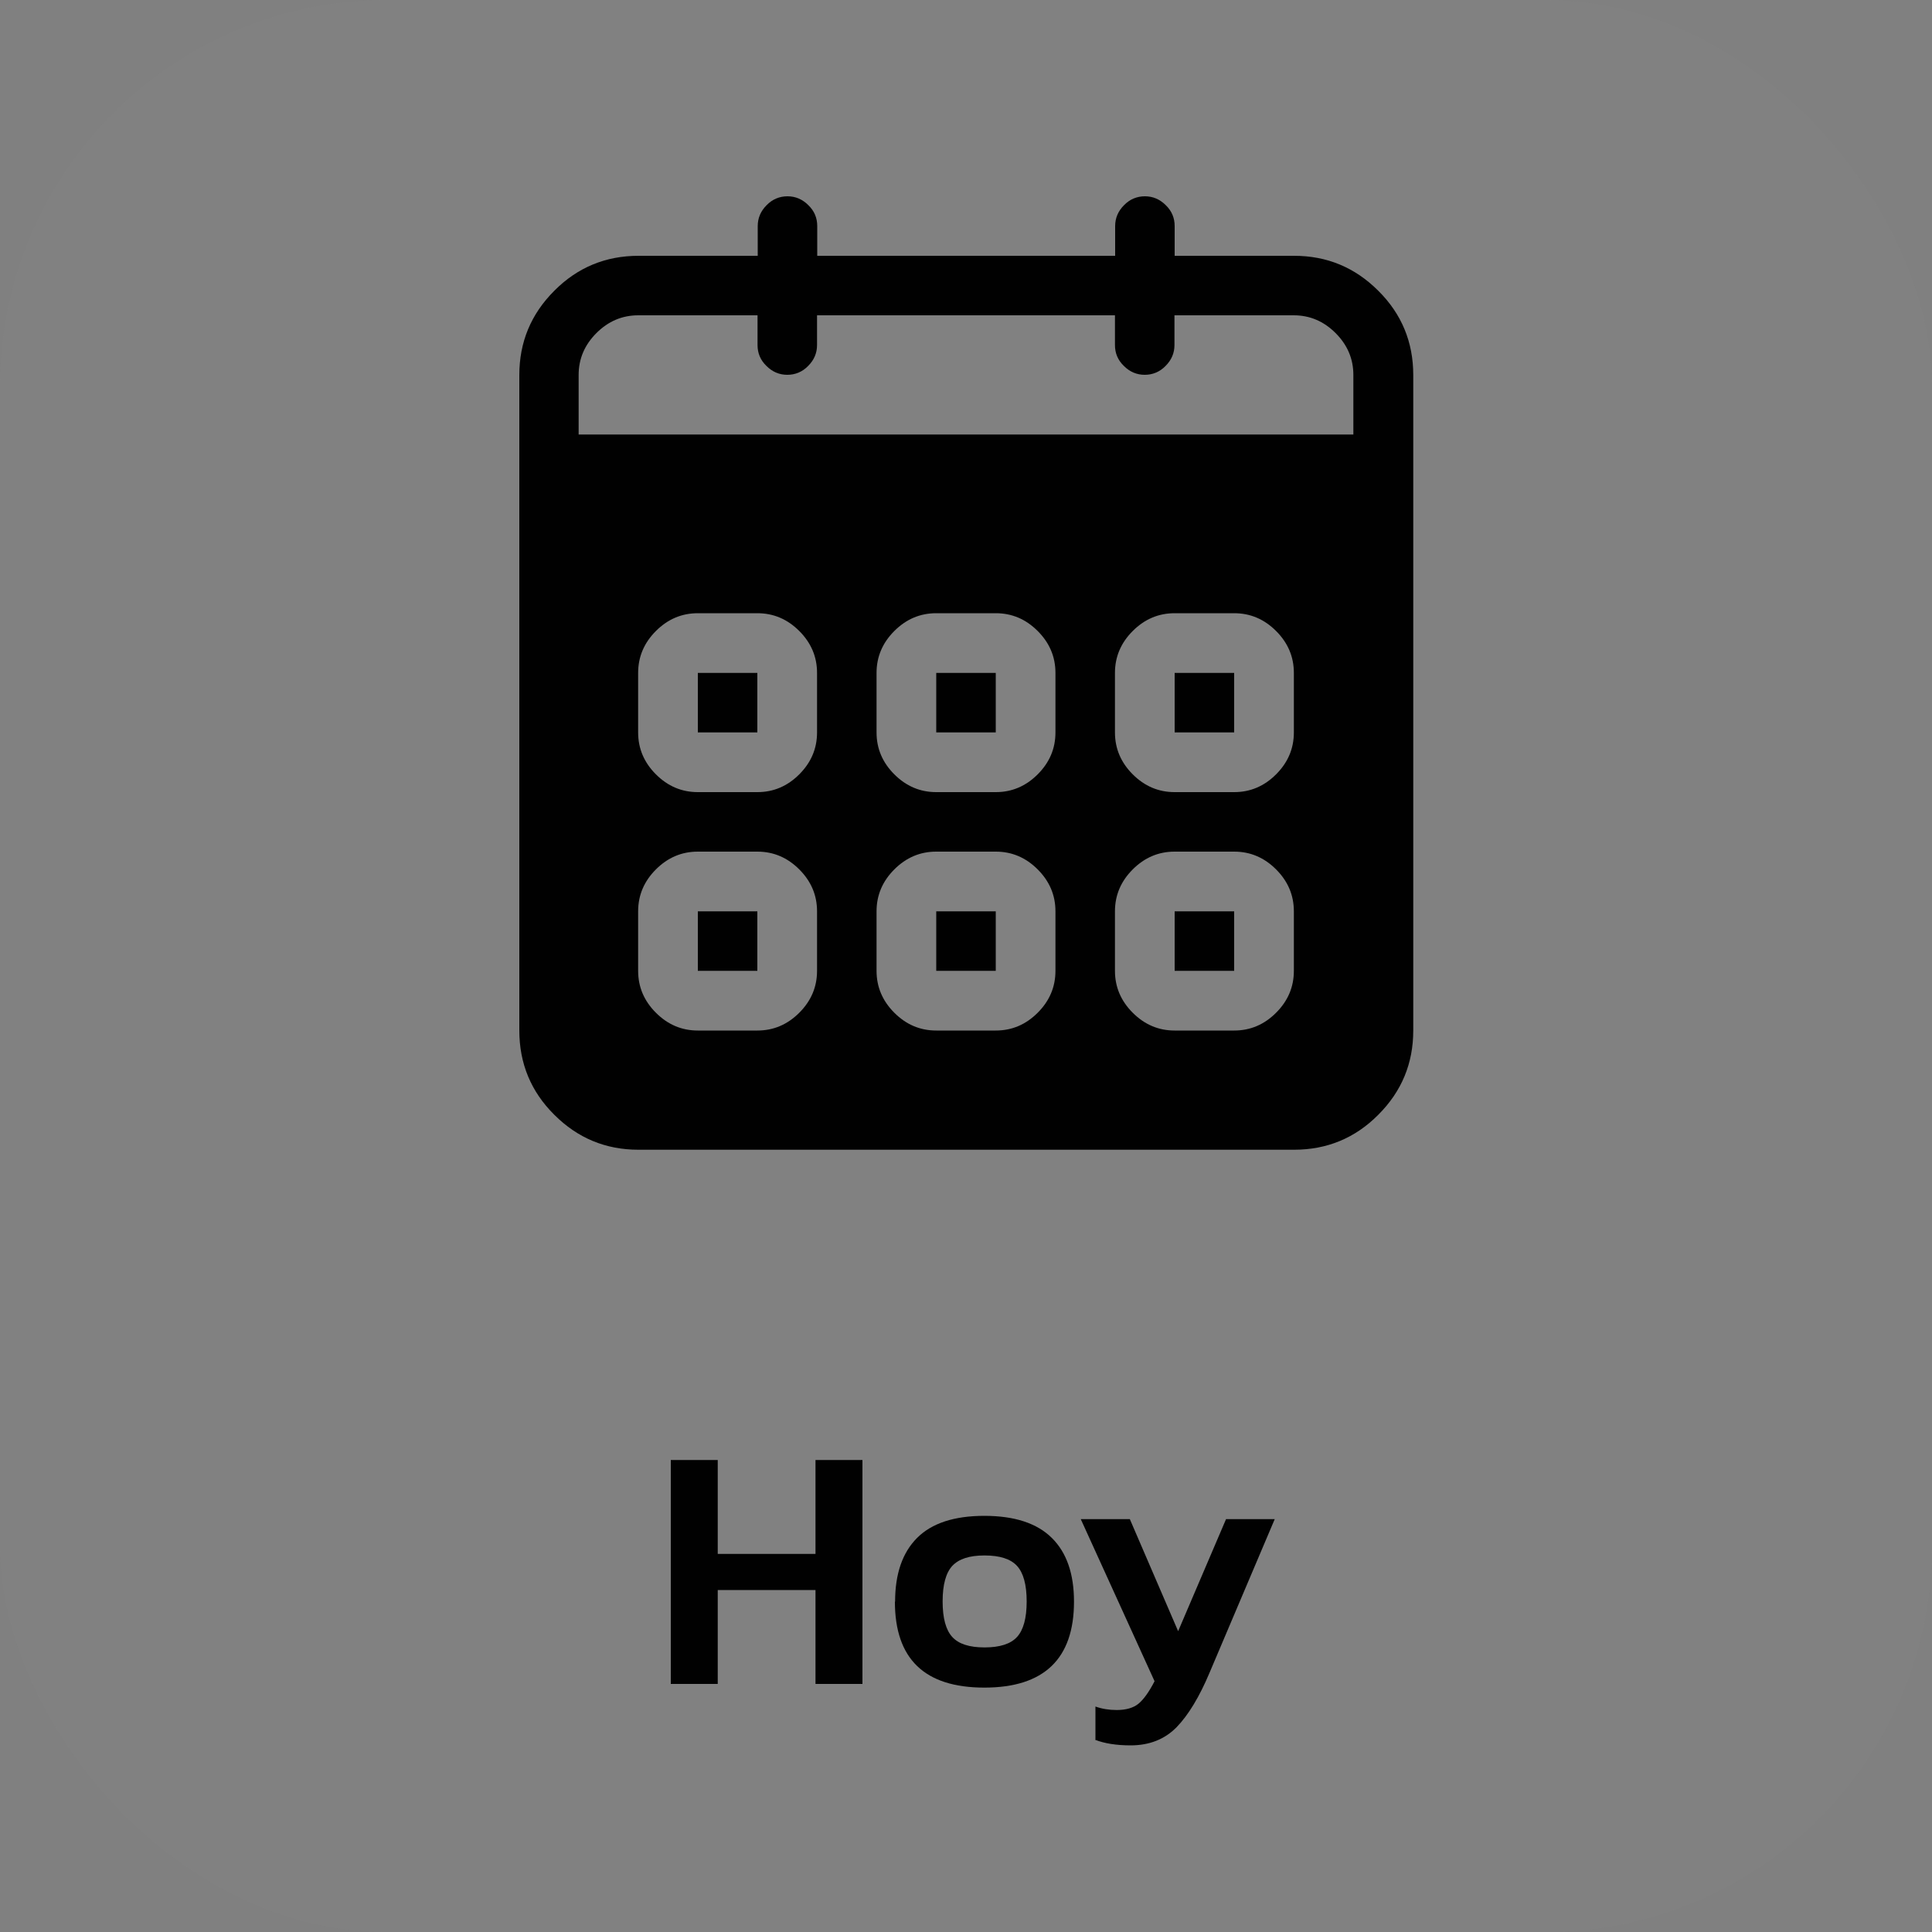 <svg xmlns="http://www.w3.org/2000/svg" id="Capa_2" viewBox="0 0 100 100"><rect x="0" y="0" width="100" height="100" fill="#808080" stroke="none"/><defs><style>.cls-1{fill:#eeeded;opacity:.02;}.cls-1,.cls-2{stroke-width:0px;}.cls-2{fill:#010101;}</style></defs><g id="Capa_1-2"><rect class="cls-1" y="0" width="100" height="100" rx="20" ry="20"></rect><path class="cls-2" d="M34.72,75.57h2.43v4.86h5.06v-4.86h2.43v11.59h-2.43v-4.86h-5.06v4.86h-2.43v-11.59Z"></path><path class="cls-2" d="M46.33,82.9c0-1.44.38-2.54,1.14-3.3.76-.76,1.92-1.14,3.48-1.14s2.72.38,3.49,1.14c.77.76,1.15,1.86,1.15,3.3,0,2.96-1.55,4.45-4.64,4.45s-4.63-1.48-4.63-4.45ZM52.64,84.73c.33-.36.5-.97.5-1.84s-.17-1.48-.5-1.84c-.33-.36-.89-.54-1.68-.54s-1.33.18-1.67.54c-.33.36-.5.97-.5,1.84s.17,1.48.5,1.84c.33.36.88.54,1.67.54s1.35-.18,1.68-.54Z"></path><path class="cls-2" d="M56.7,90.04v-1.71c.34.12.7.18,1.1.18.48,0,.86-.11,1.12-.32.27-.22.55-.61.84-1.17l-3.82-8.39h2.54l2.5,5.8,2.48-5.8h2.52l-3.37,7.94c-.53,1.26-1.1,2.2-1.71,2.83-.61.62-1.4.94-2.38.94-.74,0-1.36-.1-1.84-.29Z"></path><path class="cls-2" d="M48.46,37.91h3.08v-3.08h-3.08v3.08ZM70.05,22.49H29.95v-3.08c0-.84.31-1.56.92-2.17.61-.61,1.33-.92,2.17-.92h6.17v1.54c0,.42.15.78.46,1.08.31.31.67.46,1.08.46s.78-.15,1.08-.46c.31-.31.46-.67.46-1.08v-1.54h15.42v1.54c0,.42.15.78.46,1.08.31.31.67.46,1.08.46s.78-.15,1.08-.46c.31-.31.46-.67.46-1.08v-1.54h6.17c.84,0,1.56.31,2.17.92.61.61.92,1.33.92,2.17v3.08ZM66.97,37.91c0,.84-.31,1.56-.92,2.17-.61.61-1.33.92-2.17.92h-3.08c-.84,0-1.56-.31-2.17-.92-.61-.61-.92-1.33-.92-2.17v-3.08c0-.84.31-1.56.92-2.17.61-.61,1.33-.92,2.17-.92h3.08c.84,0,1.56.31,2.17.92.61.61.92,1.33.92,2.17v3.08ZM66.97,50.25c0,.84-.31,1.56-.92,2.17-.61.61-1.33.92-2.17.92h-3.08c-.84,0-1.56-.31-2.17-.92-.61-.61-.92-1.33-.92-2.17v-3.08c0-.84.31-1.56.92-2.17.61-.61,1.33-.92,2.17-.92h3.08c.84,0,1.56.31,2.17.92.61.61.92,1.33.92,2.17v3.08ZM54.63,37.91c0,.84-.31,1.56-.92,2.17-.61.61-1.33.92-2.17.92h-3.08c-.84,0-1.56-.31-2.17-.92-.61-.61-.92-1.33-.92-2.17v-3.08c0-.84.31-1.56.92-2.17.61-.61,1.33-.92,2.17-.92h3.08c.84,0,1.56.31,2.17.92.61.61.92,1.33.92,2.17v3.08ZM54.63,50.25c0,.84-.31,1.56-.92,2.17-.61.61-1.33.92-2.17.92h-3.08c-.84,0-1.56-.31-2.17-.92-.61-.61-.92-1.33-.92-2.17v-3.08c0-.84.31-1.56.92-2.17.61-.61,1.33-.92,2.17-.92h3.08c.84,0,1.56.31,2.17.92.61.61.92,1.33.92,2.17v3.08ZM42.29,37.91c0,.84-.31,1.56-.92,2.17-.61.61-1.33.92-2.17.92h-3.08c-.84,0-1.56-.31-2.17-.92-.61-.61-.92-1.33-.92-2.17v-3.08c0-.84.31-1.56.92-2.17.61-.61,1.33-.92,2.17-.92h3.08c.84,0,1.56.31,2.17.92.61.61.92,1.33.92,2.17v3.08ZM42.29,50.25c0,.84-.31,1.56-.92,2.17-.61.61-1.33.92-2.17.92h-3.08c-.84,0-1.56-.31-2.17-.92-.61-.61-.92-1.33-.92-2.17v-3.08c0-.84.31-1.56.92-2.17.61-.61,1.33-.92,2.17-.92h3.08c.84,0,1.56.31,2.17.92.61.61.92,1.33.92,2.17v3.08ZM66.97,13.24h-6.17v-1.54c0-.42-.15-.78-.46-1.08-.31-.31-.67-.46-1.08-.46s-.78.15-1.08.46c-.31.31-.46.67-.46,1.08v1.54h-15.42v-1.54c0-.42-.15-.78-.46-1.08-.31-.31-.67-.46-1.08-.46s-.78.15-1.08.46c-.31.31-.46.67-.46,1.08v1.54h-6.17c-1.7,0-3.16.6-4.36,1.81-1.21,1.21-1.81,2.66-1.81,4.36v33.93c0,1.7.6,3.16,1.81,4.36,1.21,1.21,2.66,1.81,4.36,1.81h33.93c1.7,0,3.16-.6,4.36-1.81,1.21-1.21,1.81-2.66,1.81-4.36V19.41c0-1.7-.6-3.16-1.81-4.36-1.21-1.21-2.66-1.81-4.36-1.81ZM60.8,37.91h3.08v-3.08h-3.08v3.08ZM48.46,50.25h3.08v-3.08h-3.08v3.08ZM60.8,50.25h3.08v-3.08h-3.08v3.08ZM36.12,50.25h3.08v-3.08h-3.08v3.08ZM36.12,37.91h3.08v-3.08h-3.08v3.08Z"></path></g></svg>